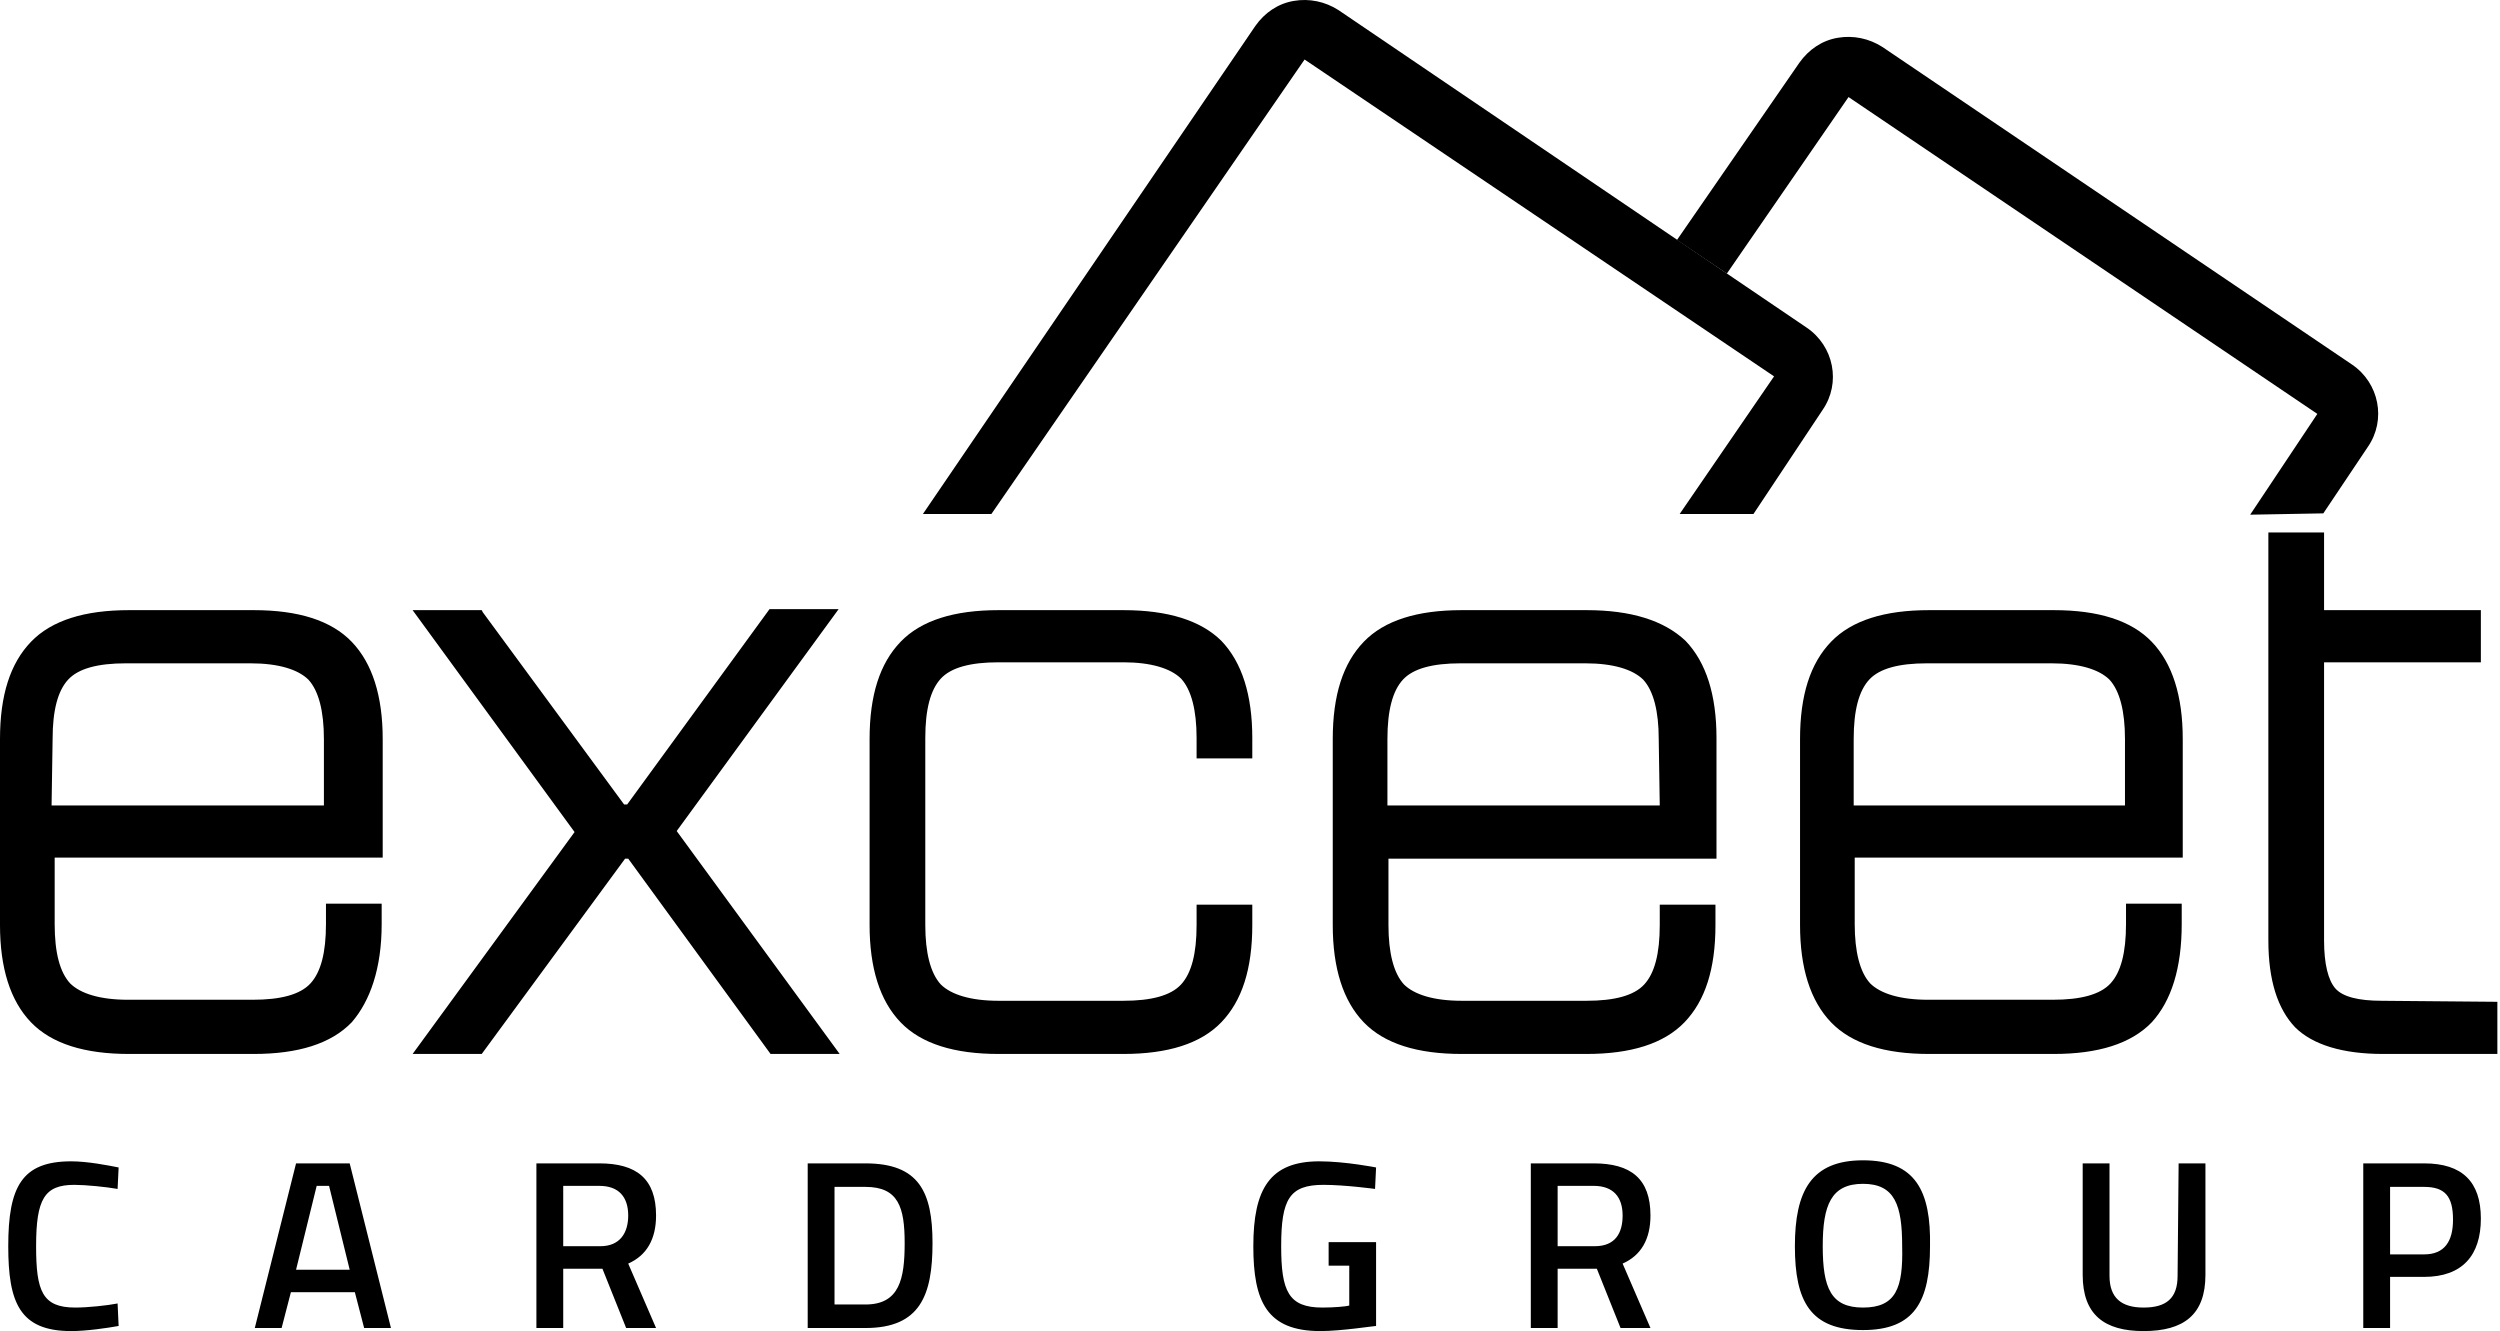 <svg width="740" height="394" viewBox="0 0 740 394" fill="none" xmlns="http://www.w3.org/2000/svg">
<path d="M112.975 273.529V267.476H96.487V273.529C96.487 282.005 94.96 287.756 91.906 291.085C88.853 294.415 83.052 295.928 74.808 295.928H37.862C29.618 295.928 23.816 294.112 20.763 291.085C17.709 287.756 16.183 282.005 16.183 273.529V253.855H113.28V218.743C113.28 206.03 110.227 196.344 104.12 189.987C98.013 183.631 88.242 180.604 75.113 180.604H38.167C25.038 180.604 15.267 183.631 9.16 189.987C3.053 196.344 0 205.727 0 218.743V273.832C0 286.545 3.053 296.231 9.16 302.588C15.267 308.944 25.038 311.971 38.167 311.971H75.113C88.242 311.971 98.013 308.944 104.12 302.588C109.616 296.231 112.975 286.545 112.975 273.529ZM15.572 218.743C15.572 210.267 17.099 204.516 20.152 201.187C23.206 197.857 29.007 196.344 37.251 196.344H74.197C82.441 196.344 88.243 198.16 91.296 201.187C94.349 204.516 95.876 210.57 95.876 218.743V238.418H15.267L15.572 218.743ZM200.301 245.985L248.239 180.301H227.781L185.645 238.115H184.729L142.898 181.209L142.592 180.604H122.135L170.073 246.287L122.135 311.971H142.592L185.034 254.157H185.95L228.087 311.971H248.544L200.301 245.985ZM332.512 180.604H295.566C282.437 180.604 272.666 183.631 266.559 189.987C260.452 196.344 257.399 205.727 257.399 218.743V273.832C257.399 286.545 260.452 296.231 266.559 302.588C272.666 308.944 282.437 311.971 295.566 311.971H332.512C345.641 311.971 355.412 308.944 361.519 302.588C367.626 296.231 370.679 286.848 370.679 273.832V267.778H354.191V273.832C354.191 282.307 352.664 288.059 349.611 291.388C346.557 294.718 340.756 296.231 332.512 296.231H295.566C287.322 296.231 281.521 294.415 278.467 291.388C275.414 288.059 273.887 282.005 273.887 273.832V218.44C273.887 209.965 275.414 204.214 278.467 200.884C281.521 197.555 287.322 196.041 295.566 196.041H332.512C340.756 196.041 346.557 197.857 349.611 200.884C352.664 204.214 354.191 210.267 354.191 218.44V224.494H370.679V218.44C370.679 205.727 367.626 196.041 361.519 189.685C355.412 183.631 345.641 180.604 332.512 180.604ZM469.608 180.604H432.662C419.533 180.604 409.762 183.631 403.655 189.987C397.549 196.344 394.495 205.727 394.495 218.743V273.832C394.495 286.545 397.549 296.231 403.655 302.588C409.762 308.944 419.533 311.971 432.662 311.971H469.608C482.738 311.971 492.509 308.944 498.615 302.588C504.722 296.231 507.775 286.848 507.775 273.832V267.778H491.287V273.832C491.287 282.307 489.761 288.059 486.707 291.388C483.654 294.718 477.852 296.231 469.608 296.231H432.662C424.418 296.231 418.617 294.415 415.564 291.388C412.51 288.059 410.984 282.005 410.984 273.832V254.157H508.081V218.44C508.081 205.727 505.027 196.041 498.921 189.685C492.509 183.631 482.738 180.604 469.608 180.604ZM491.287 238.418H410.678V218.743C410.678 210.267 412.205 204.516 415.258 201.187C418.312 197.857 424.113 196.344 432.357 196.344H469.303C477.547 196.344 483.348 198.16 486.402 201.187C489.455 204.516 490.982 210.57 490.982 218.743L491.287 238.418ZM645.788 273.529V267.476H629.299V273.529C629.299 282.005 627.773 287.756 624.719 291.085C621.666 294.415 615.865 295.928 607.62 295.928H570.675C562.431 295.928 556.629 294.112 553.576 291.085C550.523 287.756 548.996 281.702 548.996 273.529V253.855H646.093V218.743C646.093 206.03 643.04 196.344 636.933 189.987C630.826 183.631 621.055 180.604 607.926 180.604H570.98C557.851 180.604 548.08 183.631 541.973 189.987C535.866 196.344 532.813 205.727 532.813 218.743V273.832C532.813 286.545 535.866 296.231 541.973 302.588C548.08 308.944 557.851 311.971 570.98 311.971H607.926C621.055 311.971 630.826 308.944 636.933 302.588C642.734 296.231 645.788 286.545 645.788 273.529ZM548.691 218.743C548.691 210.267 550.217 204.516 553.271 201.187C556.324 197.857 562.125 196.344 570.369 196.344H607.315C615.559 196.344 621.361 198.16 624.414 201.187C627.467 204.516 628.994 210.57 628.994 218.743V238.418H548.691V218.743ZM705.023 296.231C698 296.231 693.42 295.02 691.283 292.599C689.146 290.177 687.924 285.334 687.924 278.372V196.041H734.335V180.604H687.924V157.6H671.436V278.372C671.436 290.177 674.184 298.653 679.375 304.101C684.566 309.247 693.42 311.971 705.328 311.971H739.221V296.534L705.023 296.231ZM21.984 350.715C25.343 350.715 31.45 351.32 34.808 351.926L35.114 345.569C32.06 344.964 25.954 343.753 21.068 343.753C6.412 343.753 2.443 351.32 2.443 368.876C2.443 385.524 5.801 394 21.068 394C25.648 394 31.755 393.092 35.114 392.486L34.808 385.827C31.755 386.432 25.954 387.038 22.29 387.038C12.519 387.038 10.687 382.195 10.687 368.876C10.687 354.953 13.13 350.715 21.984 350.715ZM87.632 344.359L75.418 393.092H83.357L86.105 382.497H105.036L107.784 393.092H115.723L103.509 344.359H87.632ZM87.632 375.838L93.738 351.018H97.403L103.509 375.838H87.632ZM194.194 359.796C194.194 348.899 188.393 344.359 177.401 344.359H158.775V393.092H166.714V375.536H178.317L185.34 393.092H194.194L185.95 374.022C191.446 371.601 194.194 366.758 194.194 359.796ZM177.706 368.876H166.714V351.018H177.401C183.202 351.018 185.95 354.347 185.95 359.796C185.95 364.941 183.507 368.876 177.706 368.876ZM256.178 344.359H239.079V393.092H256.178C272.361 393.092 276.025 383.405 276.025 367.968C276.025 352.834 272.055 344.359 256.178 344.359ZM256.178 386.13H247.018V351.32H256.178C265.949 351.32 267.781 357.374 267.781 367.968C267.781 378.562 266.254 386.13 256.178 386.13ZM391.747 350.715C398.159 350.715 407.014 351.926 407.014 351.926L407.32 345.569C407.32 345.569 398.159 343.753 390.526 343.753C375.87 343.753 370.984 351.926 370.984 368.876C370.984 385.222 374.954 394 390.831 394C396.938 394 406.709 392.486 407.32 392.486V367.666H393.274V374.628H399.381V386.432C398.465 386.735 394.801 387.038 391.442 387.038C381.366 387.038 379.229 382.195 379.229 368.876C379.229 354.953 381.671 350.715 391.747 350.715ZM488.539 359.796C488.539 348.899 482.738 344.359 471.746 344.359H453.12V393.092H461.059V375.536H472.662L479.684 393.092H488.539L480.295 374.022C485.791 371.601 488.539 366.758 488.539 359.796ZM472.051 368.876H461.059V351.018H471.746C477.547 351.018 480.295 354.347 480.295 359.796C480.295 364.941 478.158 368.876 472.051 368.876ZM551.439 343.451C536.172 343.451 531.286 352.531 531.286 368.876C531.286 385.222 535.866 393.697 551.439 393.697C566.705 393.697 571.285 385.222 571.285 368.876C571.591 352.531 567.011 343.451 551.439 343.451ZM551.439 387.038C541.973 387.038 539.53 381.287 539.53 368.876C539.53 356.769 541.973 350.412 551.439 350.412C560.904 350.412 563.041 356.769 563.041 368.876C563.347 381.287 561.209 387.038 551.439 387.038ZM644.566 377.654C644.566 384.314 641.208 387.038 634.49 387.038C628.078 387.038 624.414 384.314 624.414 377.654V344.359H616.475V377.352C616.475 389.157 622.887 394 634.49 394C646.398 394 652.81 389.157 652.81 377.352V344.359H644.872L644.566 377.654ZM717.542 344.359H699.527V393.092H707.466V377.957H717.542C728.839 377.957 734.335 371.601 734.335 360.704C734.335 349.807 728.839 344.359 717.542 344.359ZM717.542 371.298H707.466V351.32H717.542C723.649 351.32 726.091 354.045 726.091 361.007C726.091 367.363 723.649 371.298 717.542 371.298Z" fill="black"/>
<path d="M519.018 152.152L539.488 121.345C545 113.351 542.835 102.432 534.764 96.972L396.194 2.992C392.257 0.457 387.533 -0.518 383.006 0.262C378.282 1.042 374.346 3.772 371.59 7.671L273.173 152.152H293.447L386.156 17.615L525.12 111.401L497.169 152.152H519.018Z" fill="black"/>
<path d="M687.704 151.957L700.892 132.264C706.403 124.27 704.238 113.351 696.168 107.891L557.203 13.911C553.267 11.376 548.543 10.401 544.016 11.181C539.292 11.961 535.355 14.691 532.599 18.59L496.382 71.04L511.145 80.984L547.165 28.729L685.932 122.515L666.052 152.347L687.704 151.957Z" fill="black"/>
</svg>
